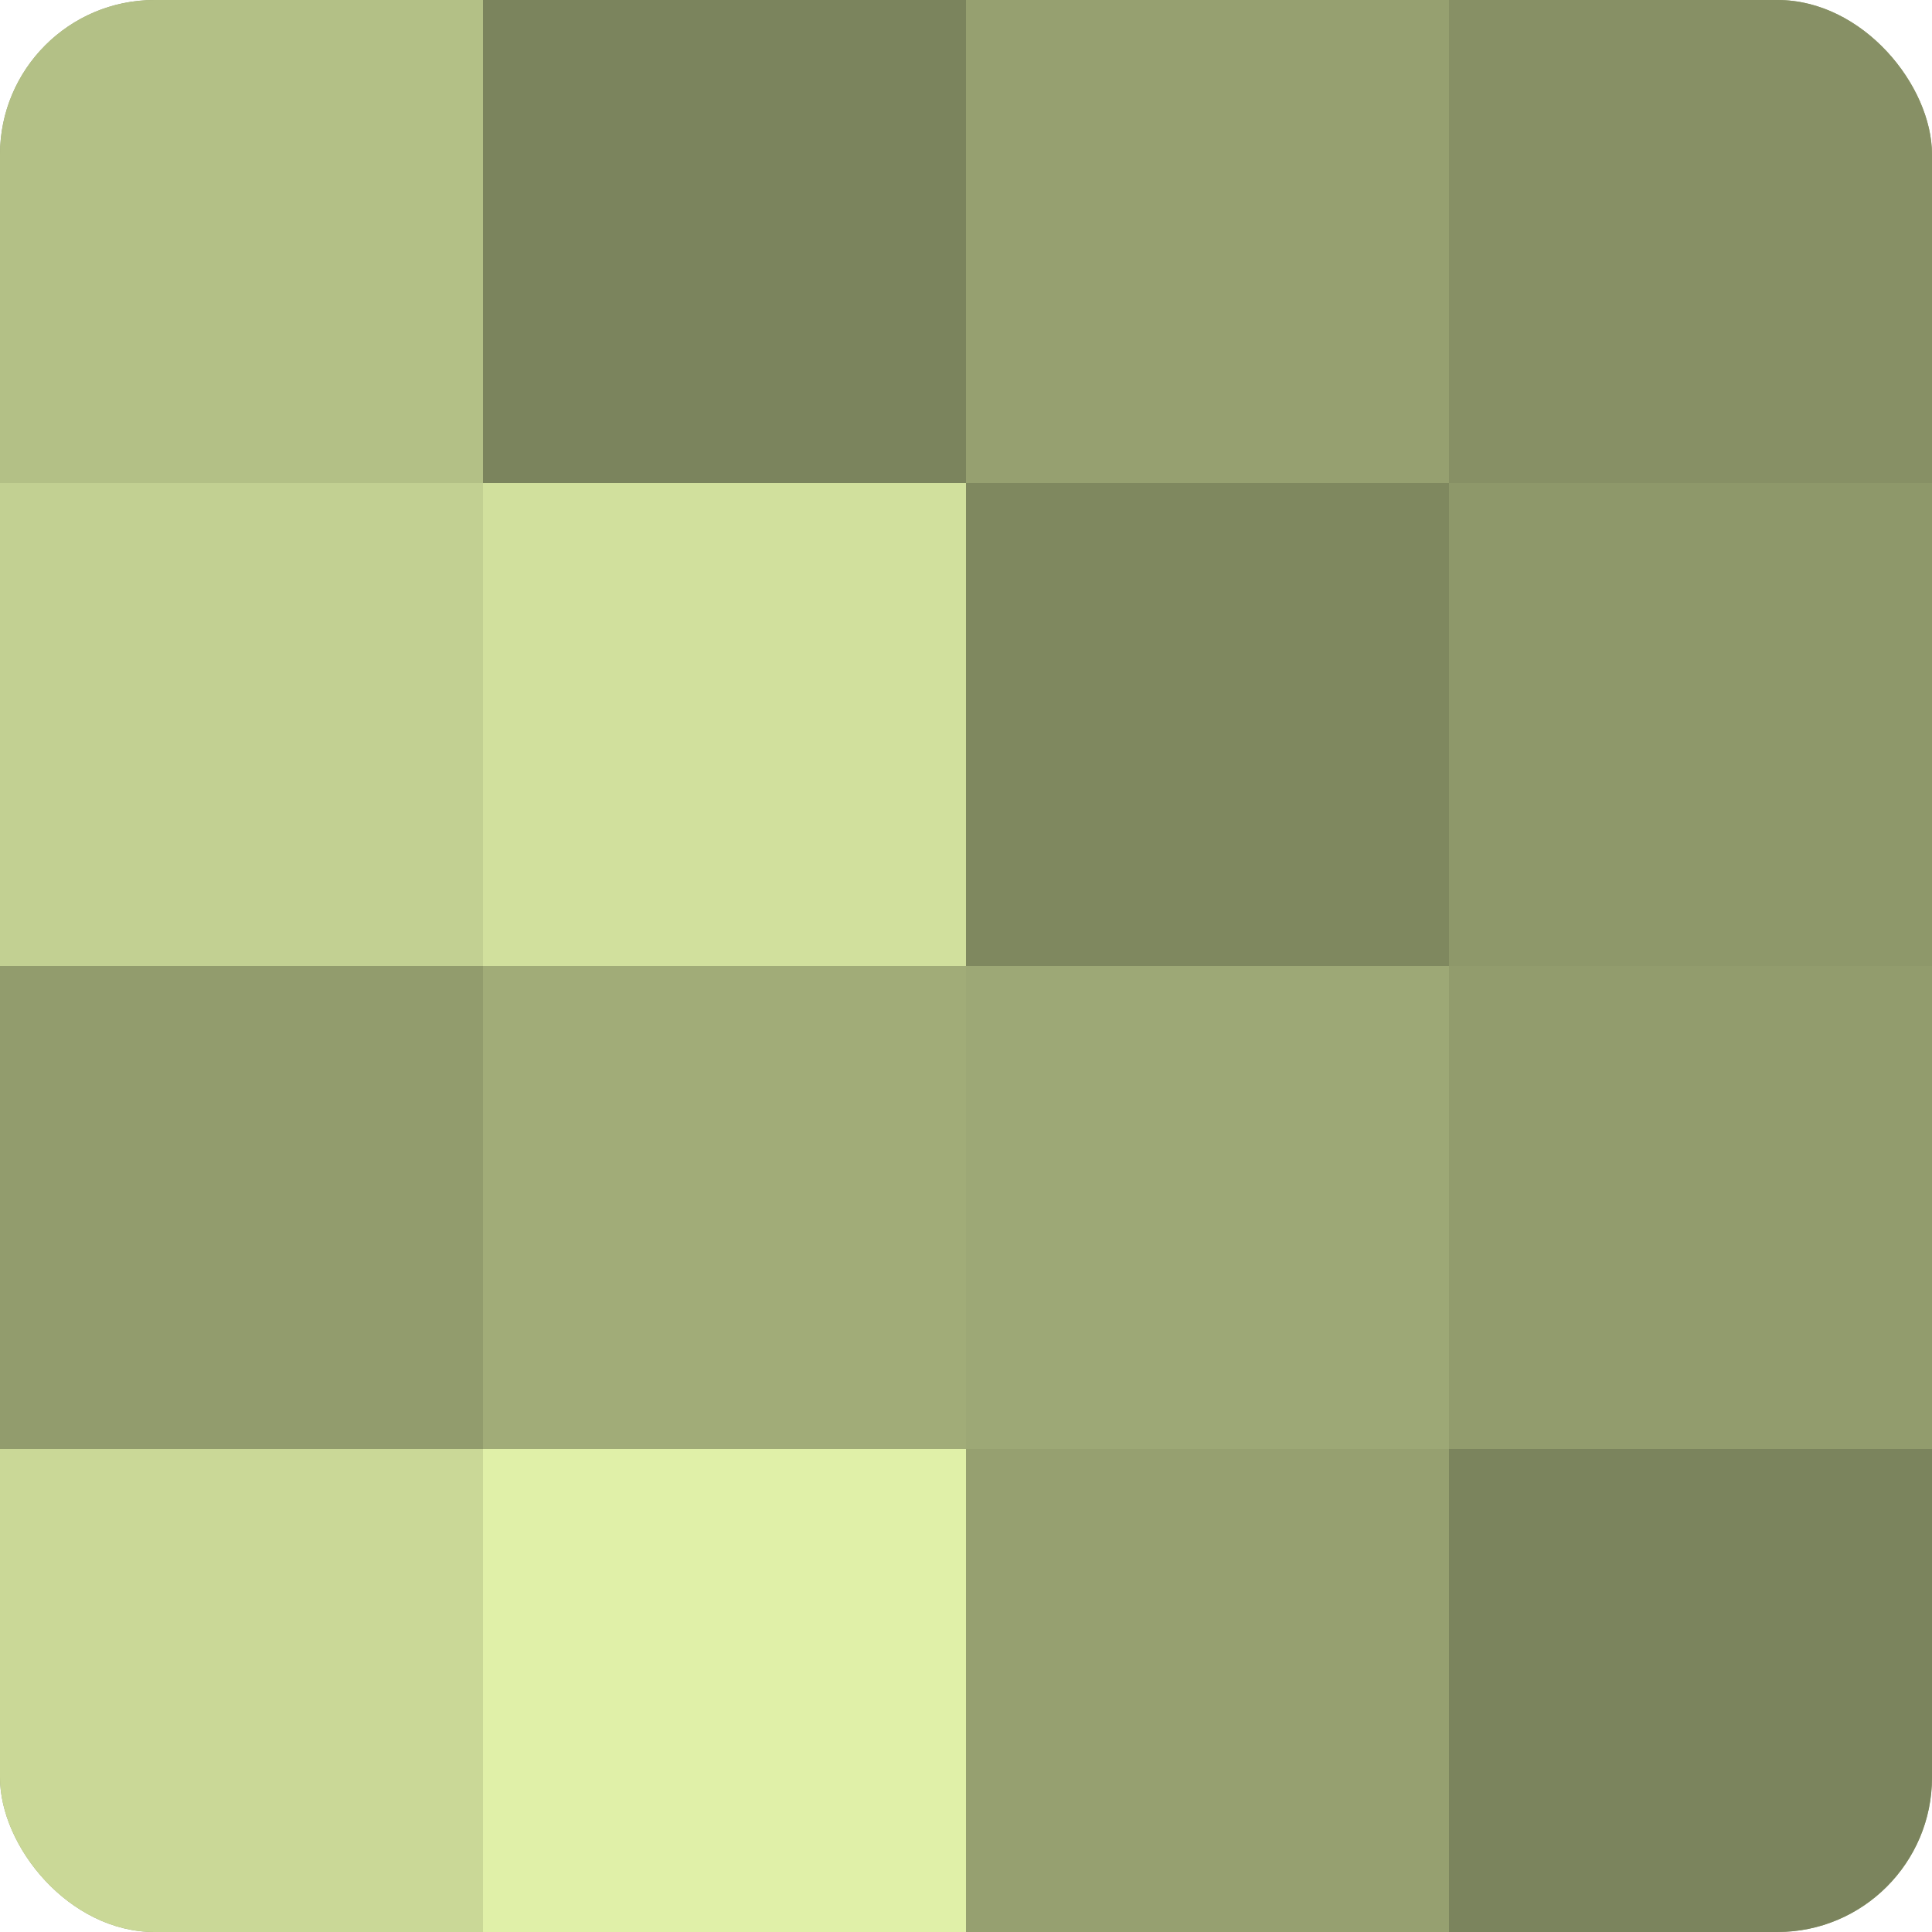 <?xml version="1.0" encoding="UTF-8"?>
<svg xmlns="http://www.w3.org/2000/svg" width="60" height="60" viewBox="0 0 100 100" preserveAspectRatio="xMidYMid meet"><defs><clipPath id="c" width="100" height="100"><rect width="100" height="100" rx="8" ry="8"/></clipPath></defs><g clip-path="url(#c)"><rect width="100" height="100" fill="#96a070"/><rect width="25" height="25" fill="#b3c086"/><rect y="25" width="25" height="25" fill="#c2d092"/><rect y="50" width="25" height="25" fill="#929c6d"/><rect y="75" width="25" height="25" fill="#cad897"/><rect x="25" width="25" height="25" fill="#7b845d"/><rect x="25" y="25" width="25" height="25" fill="#d1e09d"/><rect x="25" y="50" width="25" height="25" fill="#a1ac78"/><rect x="25" y="75" width="25" height="25" fill="#e0f0a8"/><rect x="50" width="25" height="25" fill="#96a070"/><rect x="50" y="25" width="25" height="25" fill="#7f885f"/><rect x="50" y="50" width="25" height="25" fill="#9da876"/><rect x="50" y="75" width="25" height="25" fill="#96a070"/><rect x="75" width="25" height="25" fill="#879065"/><rect x="75" y="25" width="25" height="25" fill="#8e986a"/><rect x="75" y="50" width="25" height="25" fill="#929c6d"/><rect x="75" y="75" width="25" height="25" fill="#7b845d"/></g></svg>
